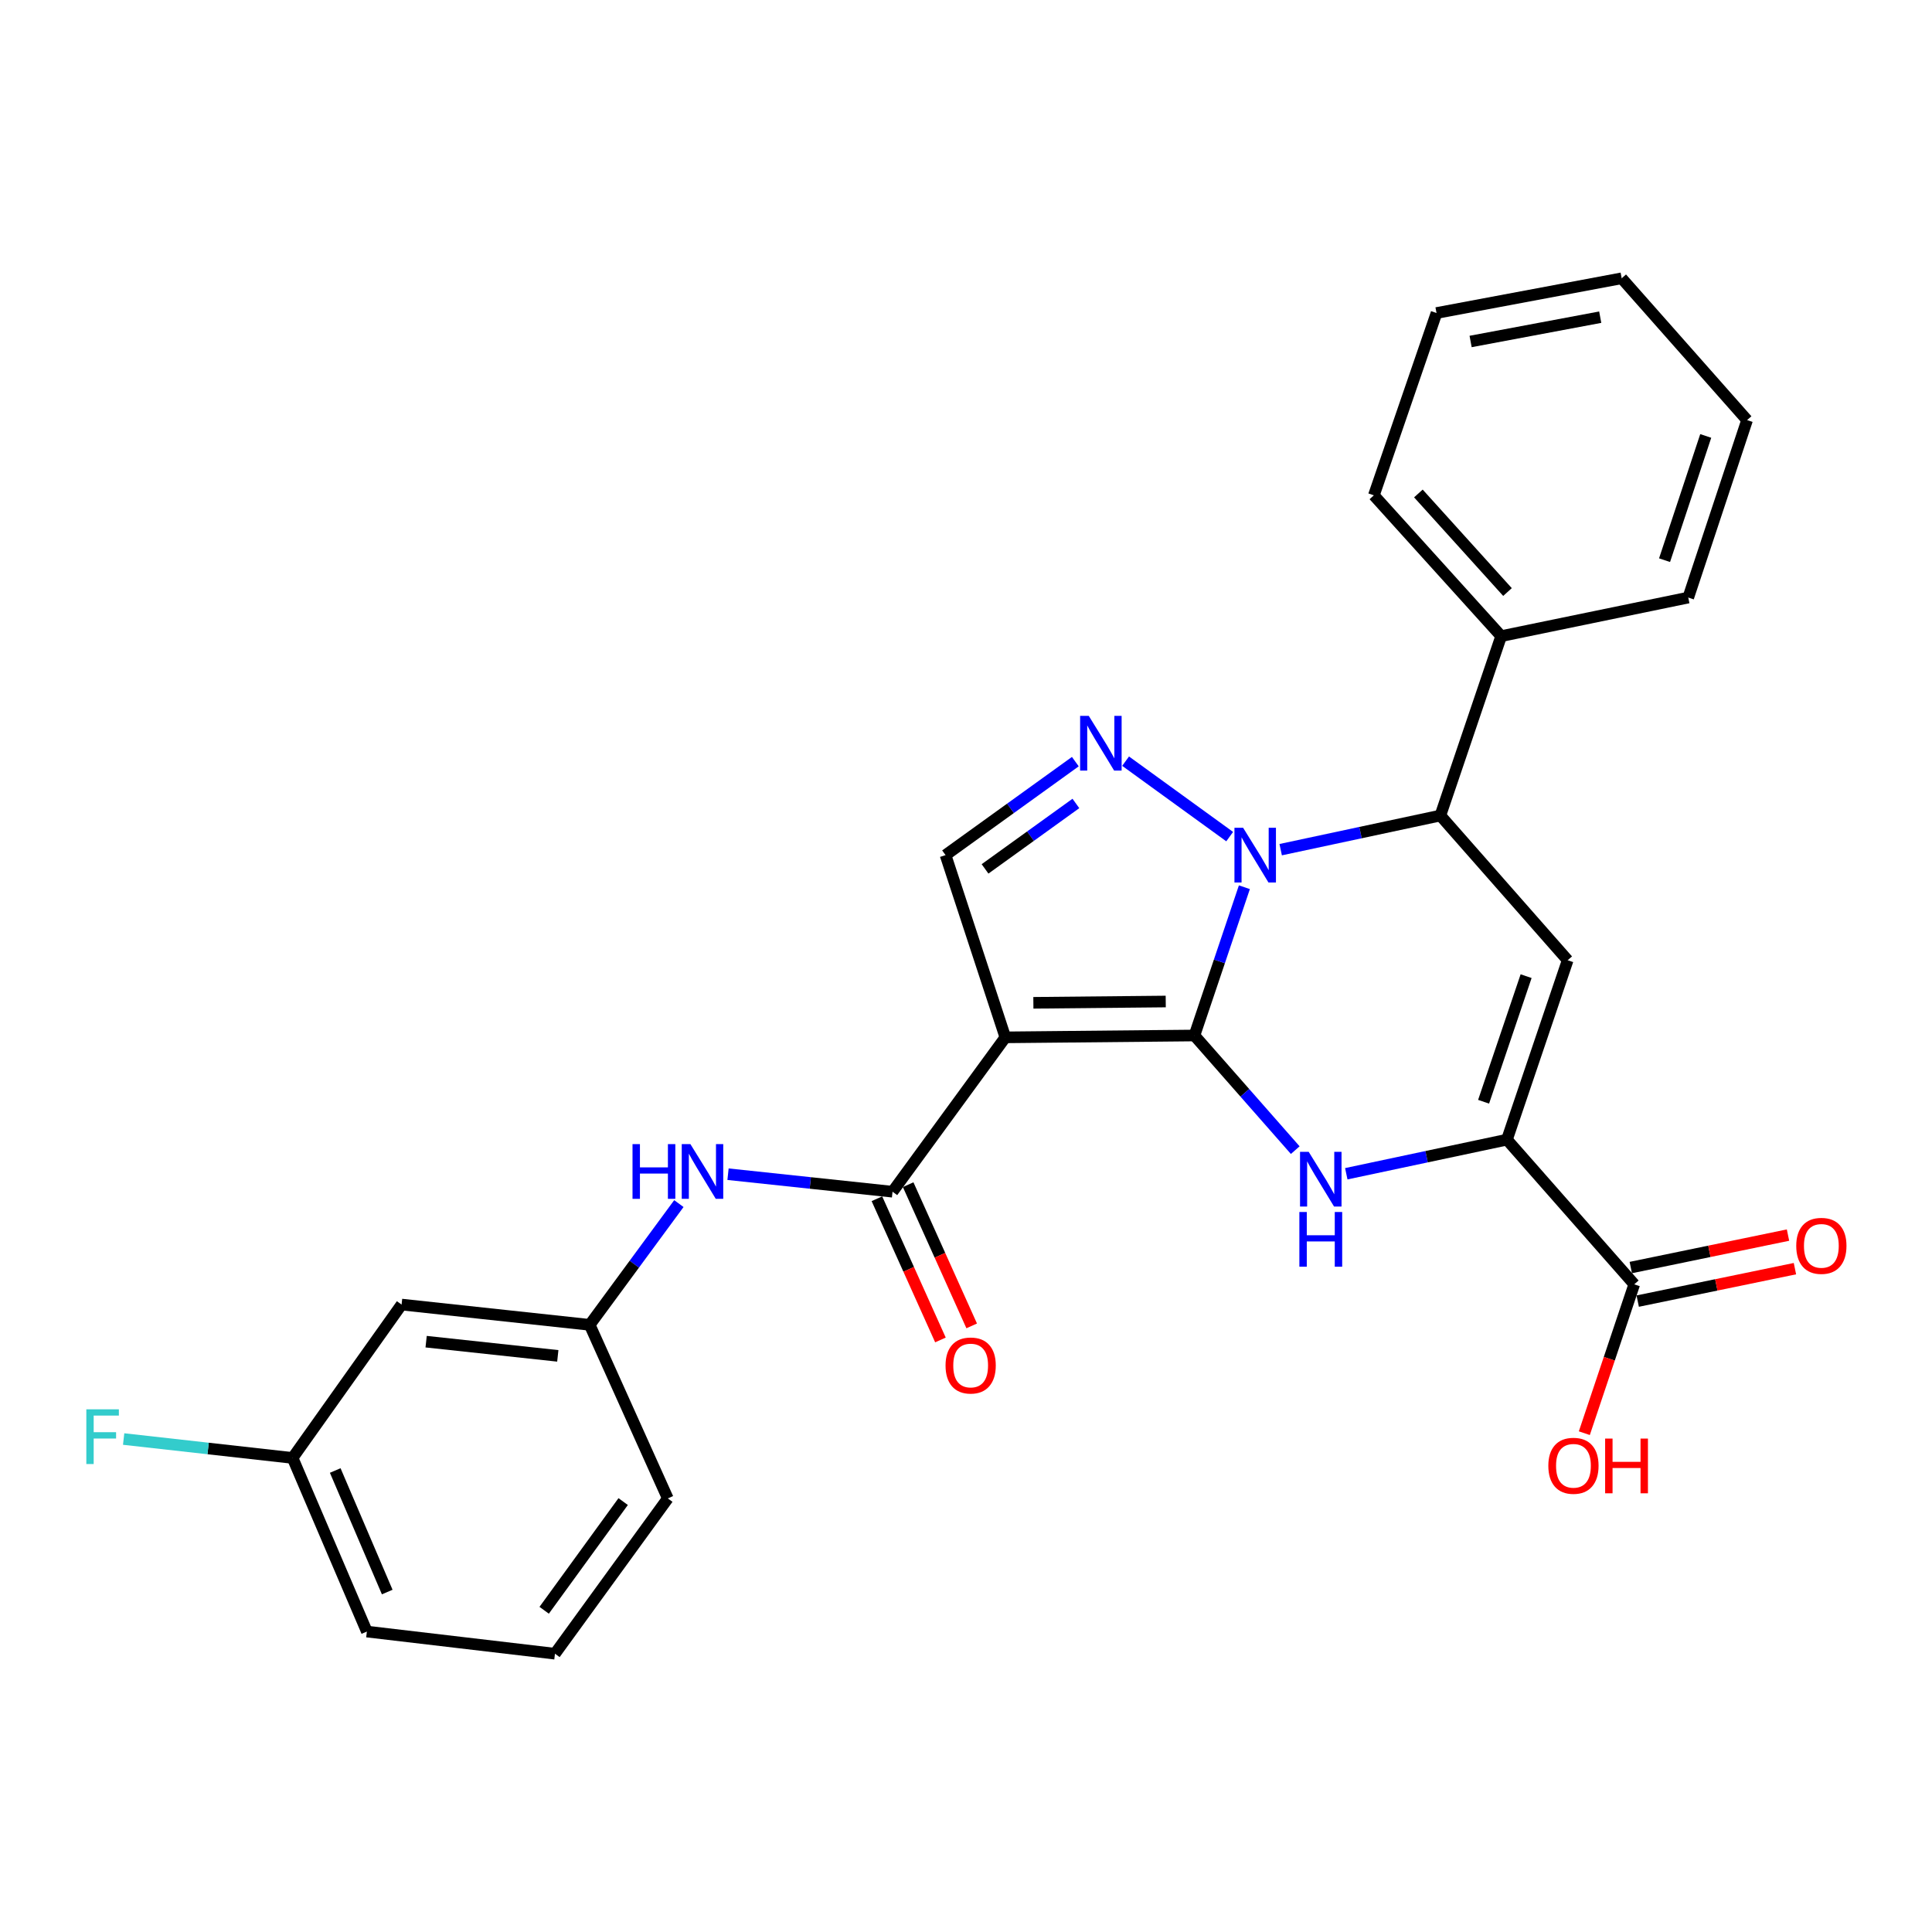 <?xml version='1.0' encoding='iso-8859-1'?>
<svg version='1.1' baseProfile='full'
              xmlns='http://www.w3.org/2000/svg'
                      xmlns:rdkit='http://www.rdkit.org/xml'
                      xmlns:xlink='http://www.w3.org/1999/xlink'
                  xml:space='preserve'
width='1000px' height='1000px' viewBox='0 0 1000 1000'>
<!-- END OF HEADER -->
<rect style='opacity:1.0;fill:#FFFFFF;stroke:none' width='1000' height='1000' x='0' y='0'> </rect>
<path class='bond-0' d='M 618.237,535.974 L 631.163,497.601' style='fill:none;fill-rule:evenodd;stroke:#000000;stroke-width:6px;stroke-linecap:butt;stroke-linejoin:miter;stroke-opacity:1' />
<path class='bond-0' d='M 631.163,497.601 L 644.089,459.228' style='fill:none;fill-rule:evenodd;stroke:#0000FF;stroke-width:6px;stroke-linecap:butt;stroke-linejoin:miter;stroke-opacity:1' />
<path class='bond-1' d='M 618.237,535.974 L 520.365,536.93' style='fill:none;fill-rule:evenodd;stroke:#000000;stroke-width:6px;stroke-linecap:butt;stroke-linejoin:miter;stroke-opacity:1' />
<path class='bond-1' d='M 603.383,518.383 L 534.872,519.052' style='fill:none;fill-rule:evenodd;stroke:#000000;stroke-width:6px;stroke-linecap:butt;stroke-linejoin:miter;stroke-opacity:1' />
<path class='bond-2' d='M 618.237,535.974 L 644.327,565.641' style='fill:none;fill-rule:evenodd;stroke:#000000;stroke-width:6px;stroke-linecap:butt;stroke-linejoin:miter;stroke-opacity:1' />
<path class='bond-2' d='M 644.327,565.641 L 670.417,595.309' style='fill:none;fill-rule:evenodd;stroke:#0000FF;stroke-width:6px;stroke-linecap:butt;stroke-linejoin:miter;stroke-opacity:1' />
<path class='bond-3' d='M 636.482,433.031 L 582.607,393.976' style='fill:none;fill-rule:evenodd;stroke:#0000FF;stroke-width:6px;stroke-linecap:butt;stroke-linejoin:miter;stroke-opacity:1' />
<path class='bond-6' d='M 662.878,439.786 L 704.204,430.953' style='fill:none;fill-rule:evenodd;stroke:#0000FF;stroke-width:6px;stroke-linecap:butt;stroke-linejoin:miter;stroke-opacity:1' />
<path class='bond-6' d='M 704.204,430.953 L 745.53,422.12' style='fill:none;fill-rule:evenodd;stroke:#000000;stroke-width:6px;stroke-linecap:butt;stroke-linejoin:miter;stroke-opacity:1' />
<path class='bond-7' d='M 520.365,536.93 L 461.975,616.83' style='fill:none;fill-rule:evenodd;stroke:#000000;stroke-width:6px;stroke-linecap:butt;stroke-linejoin:miter;stroke-opacity:1' />
<path class='bond-8' d='M 520.365,536.93 L 489.416,442.605' style='fill:none;fill-rule:evenodd;stroke:#000000;stroke-width:6px;stroke-linecap:butt;stroke-linejoin:miter;stroke-opacity:1' />
<path class='bond-4' d='M 696.835,607.533 L 738.411,598.707' style='fill:none;fill-rule:evenodd;stroke:#0000FF;stroke-width:6px;stroke-linecap:butt;stroke-linejoin:miter;stroke-opacity:1' />
<path class='bond-4' d='M 738.411,598.707 L 779.987,589.881' style='fill:none;fill-rule:evenodd;stroke:#000000;stroke-width:6px;stroke-linecap:butt;stroke-linejoin:miter;stroke-opacity:1' />
<path class='bond-27' d='M 556.591,394.218 L 523.004,418.411' style='fill:none;fill-rule:evenodd;stroke:#0000FF;stroke-width:6px;stroke-linecap:butt;stroke-linejoin:miter;stroke-opacity:1' />
<path class='bond-27' d='M 523.004,418.411 L 489.416,442.605' style='fill:none;fill-rule:evenodd;stroke:#000000;stroke-width:6px;stroke-linecap:butt;stroke-linejoin:miter;stroke-opacity:1' />
<path class='bond-27' d='M 556.881,415.867 L 533.37,432.803' style='fill:none;fill-rule:evenodd;stroke:#0000FF;stroke-width:6px;stroke-linecap:butt;stroke-linejoin:miter;stroke-opacity:1' />
<path class='bond-27' d='M 533.37,432.803 L 509.858,449.738' style='fill:none;fill-rule:evenodd;stroke:#000000;stroke-width:6px;stroke-linecap:butt;stroke-linejoin:miter;stroke-opacity:1' />
<path class='bond-5' d='M 779.987,589.881 L 811.429,497.014' style='fill:none;fill-rule:evenodd;stroke:#000000;stroke-width:6px;stroke-linecap:butt;stroke-linejoin:miter;stroke-opacity:1' />
<path class='bond-5' d='M 767.904,570.263 L 789.913,505.257' style='fill:none;fill-rule:evenodd;stroke:#000000;stroke-width:6px;stroke-linecap:butt;stroke-linejoin:miter;stroke-opacity:1' />
<path class='bond-9' d='M 779.987,589.881 L 845.885,664.765' style='fill:none;fill-rule:evenodd;stroke:#000000;stroke-width:6px;stroke-linecap:butt;stroke-linejoin:miter;stroke-opacity:1' />
<path class='bond-28' d='M 811.429,497.014 L 745.53,422.12' style='fill:none;fill-rule:evenodd;stroke:#000000;stroke-width:6px;stroke-linecap:butt;stroke-linejoin:miter;stroke-opacity:1' />
<path class='bond-13' d='M 745.53,422.12 L 777.002,329.264' style='fill:none;fill-rule:evenodd;stroke:#000000;stroke-width:6px;stroke-linecap:butt;stroke-linejoin:miter;stroke-opacity:1' />
<path class='bond-10' d='M 461.975,616.83 L 419.399,612.296' style='fill:none;fill-rule:evenodd;stroke:#000000;stroke-width:6px;stroke-linecap:butt;stroke-linejoin:miter;stroke-opacity:1' />
<path class='bond-10' d='M 419.399,612.296 L 376.823,607.763' style='fill:none;fill-rule:evenodd;stroke:#0000FF;stroke-width:6px;stroke-linecap:butt;stroke-linejoin:miter;stroke-opacity:1' />
<path class='bond-11' d='M 453.888,620.468 L 470.33,657.012' style='fill:none;fill-rule:evenodd;stroke:#000000;stroke-width:6px;stroke-linecap:butt;stroke-linejoin:miter;stroke-opacity:1' />
<path class='bond-11' d='M 470.33,657.012 L 486.773,693.556' style='fill:none;fill-rule:evenodd;stroke:#FF0000;stroke-width:6px;stroke-linecap:butt;stroke-linejoin:miter;stroke-opacity:1' />
<path class='bond-11' d='M 470.062,613.191 L 486.504,649.735' style='fill:none;fill-rule:evenodd;stroke:#000000;stroke-width:6px;stroke-linecap:butt;stroke-linejoin:miter;stroke-opacity:1' />
<path class='bond-11' d='M 486.504,649.735 L 502.947,686.278' style='fill:none;fill-rule:evenodd;stroke:#FF0000;stroke-width:6px;stroke-linecap:butt;stroke-linejoin:miter;stroke-opacity:1' />
<path class='bond-14' d='M 847.678,673.45 L 888.366,665.051' style='fill:none;fill-rule:evenodd;stroke:#000000;stroke-width:6px;stroke-linecap:butt;stroke-linejoin:miter;stroke-opacity:1' />
<path class='bond-14' d='M 888.366,665.051 L 929.053,656.652' style='fill:none;fill-rule:evenodd;stroke:#FF0000;stroke-width:6px;stroke-linecap:butt;stroke-linejoin:miter;stroke-opacity:1' />
<path class='bond-14' d='M 844.093,656.081 L 884.78,647.682' style='fill:none;fill-rule:evenodd;stroke:#000000;stroke-width:6px;stroke-linecap:butt;stroke-linejoin:miter;stroke-opacity:1' />
<path class='bond-14' d='M 884.78,647.682 L 925.468,639.282' style='fill:none;fill-rule:evenodd;stroke:#FF0000;stroke-width:6px;stroke-linecap:butt;stroke-linejoin:miter;stroke-opacity:1' />
<path class='bond-16' d='M 845.885,664.765 L 832.966,703.289' style='fill:none;fill-rule:evenodd;stroke:#000000;stroke-width:6px;stroke-linecap:butt;stroke-linejoin:miter;stroke-opacity:1' />
<path class='bond-16' d='M 832.966,703.289 L 820.046,741.813' style='fill:none;fill-rule:evenodd;stroke:#FF0000;stroke-width:6px;stroke-linecap:butt;stroke-linejoin:miter;stroke-opacity:1' />
<path class='bond-12' d='M 351.382,622.979 L 328.301,654.356' style='fill:none;fill-rule:evenodd;stroke:#0000FF;stroke-width:6px;stroke-linecap:butt;stroke-linejoin:miter;stroke-opacity:1' />
<path class='bond-12' d='M 328.301,654.356 L 305.22,685.733' style='fill:none;fill-rule:evenodd;stroke:#000000;stroke-width:6px;stroke-linecap:butt;stroke-linejoin:miter;stroke-opacity:1' />
<path class='bond-15' d='M 305.22,685.733 L 207.86,675.239' style='fill:none;fill-rule:evenodd;stroke:#000000;stroke-width:6px;stroke-linecap:butt;stroke-linejoin:miter;stroke-opacity:1' />
<path class='bond-15' d='M 288.715,701.793 L 220.564,694.447' style='fill:none;fill-rule:evenodd;stroke:#000000;stroke-width:6px;stroke-linecap:butt;stroke-linejoin:miter;stroke-opacity:1' />
<path class='bond-20' d='M 305.22,685.733 L 345.657,775.585' style='fill:none;fill-rule:evenodd;stroke:#000000;stroke-width:6px;stroke-linecap:butt;stroke-linejoin:miter;stroke-opacity:1' />
<path class='bond-21' d='M 777.002,329.264 L 711.113,256.379' style='fill:none;fill-rule:evenodd;stroke:#000000;stroke-width:6px;stroke-linecap:butt;stroke-linejoin:miter;stroke-opacity:1' />
<path class='bond-21' d='M 780.275,306.437 L 734.153,255.418' style='fill:none;fill-rule:evenodd;stroke:#000000;stroke-width:6px;stroke-linecap:butt;stroke-linejoin:miter;stroke-opacity:1' />
<path class='bond-22' d='M 777.002,329.264 L 873.839,309.301' style='fill:none;fill-rule:evenodd;stroke:#000000;stroke-width:6px;stroke-linecap:butt;stroke-linejoin:miter;stroke-opacity:1' />
<path class='bond-17' d='M 207.86,675.239 L 151.441,754.627' style='fill:none;fill-rule:evenodd;stroke:#000000;stroke-width:6px;stroke-linecap:butt;stroke-linejoin:miter;stroke-opacity:1' />
<path class='bond-18' d='M 151.441,754.627 L 107.72,749.733' style='fill:none;fill-rule:evenodd;stroke:#000000;stroke-width:6px;stroke-linecap:butt;stroke-linejoin:miter;stroke-opacity:1' />
<path class='bond-18' d='M 107.72,749.733 L 63.999,744.84' style='fill:none;fill-rule:evenodd;stroke:#33CCCC;stroke-width:6px;stroke-linecap:butt;stroke-linejoin:miter;stroke-opacity:1' />
<path class='bond-30' d='M 151.441,754.627 L 189.888,844.498' style='fill:none;fill-rule:evenodd;stroke:#000000;stroke-width:6px;stroke-linecap:butt;stroke-linejoin:miter;stroke-opacity:1' />
<path class='bond-30' d='M 173.514,761.132 L 200.427,824.041' style='fill:none;fill-rule:evenodd;stroke:#000000;stroke-width:6px;stroke-linecap:butt;stroke-linejoin:miter;stroke-opacity:1' />
<path class='bond-19' d='M 287.248,855.957 L 345.657,775.585' style='fill:none;fill-rule:evenodd;stroke:#000000;stroke-width:6px;stroke-linecap:butt;stroke-linejoin:miter;stroke-opacity:1' />
<path class='bond-19' d='M 281.662,833.475 L 322.549,777.214' style='fill:none;fill-rule:evenodd;stroke:#000000;stroke-width:6px;stroke-linecap:butt;stroke-linejoin:miter;stroke-opacity:1' />
<path class='bond-23' d='M 287.248,855.957 L 189.888,844.498' style='fill:none;fill-rule:evenodd;stroke:#000000;stroke-width:6px;stroke-linecap:butt;stroke-linejoin:miter;stroke-opacity:1' />
<path class='bond-24' d='M 711.113,256.379 L 743.54,162.015' style='fill:none;fill-rule:evenodd;stroke:#000000;stroke-width:6px;stroke-linecap:butt;stroke-linejoin:miter;stroke-opacity:1' />
<path class='bond-25' d='M 873.839,309.301 L 904.285,217.449' style='fill:none;fill-rule:evenodd;stroke:#000000;stroke-width:6px;stroke-linecap:butt;stroke-linejoin:miter;stroke-opacity:1' />
<path class='bond-25' d='M 861.571,289.943 L 882.883,225.647' style='fill:none;fill-rule:evenodd;stroke:#000000;stroke-width:6px;stroke-linecap:butt;stroke-linejoin:miter;stroke-opacity:1' />
<path class='bond-29' d='M 743.54,162.015 L 839.382,144.043' style='fill:none;fill-rule:evenodd;stroke:#000000;stroke-width:6px;stroke-linecap:butt;stroke-linejoin:miter;stroke-opacity:1' />
<path class='bond-29' d='M 761.185,176.751 L 828.275,164.171' style='fill:none;fill-rule:evenodd;stroke:#000000;stroke-width:6px;stroke-linecap:butt;stroke-linejoin:miter;stroke-opacity:1' />
<path class='bond-26' d='M 904.285,217.449 L 839.382,144.043' style='fill:none;fill-rule:evenodd;stroke:#000000;stroke-width:6px;stroke-linecap:butt;stroke-linejoin:miter;stroke-opacity:1' />
<path  class='atom-1' d='M 643.428 428.445
L 652.708 443.445
Q 653.628 444.925, 655.108 447.605
Q 656.588 450.285, 656.668 450.445
L 656.668 428.445
L 660.428 428.445
L 660.428 456.765
L 656.548 456.765
L 646.588 440.365
Q 645.428 438.445, 644.188 436.245
Q 642.988 434.045, 642.628 433.365
L 642.628 456.765
L 638.948 456.765
L 638.948 428.445
L 643.428 428.445
' fill='#0000FF'/>
<path  class='atom-3' d='M 677.372 596.176
L 686.652 611.176
Q 687.572 612.656, 689.052 615.336
Q 690.532 618.016, 690.612 618.176
L 690.612 596.176
L 694.372 596.176
L 694.372 624.496
L 690.492 624.496
L 680.532 608.096
Q 679.372 606.176, 678.132 603.976
Q 676.932 601.776, 676.572 601.096
L 676.572 624.496
L 672.892 624.496
L 672.892 596.176
L 677.372 596.176
' fill='#0000FF'/>
<path  class='atom-3' d='M 672.552 627.328
L 676.392 627.328
L 676.392 639.368
L 690.872 639.368
L 690.872 627.328
L 694.712 627.328
L 694.712 655.648
L 690.872 655.648
L 690.872 642.568
L 676.392 642.568
L 676.392 655.648
L 672.552 655.648
L 672.552 627.328
' fill='#0000FF'/>
<path  class='atom-4' d='M 563.548 370.538
L 572.828 385.538
Q 573.748 387.018, 575.228 389.698
Q 576.708 392.378, 576.788 392.538
L 576.788 370.538
L 580.548 370.538
L 580.548 398.858
L 576.668 398.858
L 566.708 382.458
Q 565.548 380.538, 564.308 378.338
Q 563.108 376.138, 562.748 375.458
L 562.748 398.858
L 559.068 398.858
L 559.068 370.538
L 563.548 370.538
' fill='#0000FF'/>
<path  class='atom-11' d='M 327.39 592.196
L 331.23 592.196
L 331.23 604.236
L 345.71 604.236
L 345.71 592.196
L 349.55 592.196
L 349.55 620.516
L 345.71 620.516
L 345.71 607.436
L 331.23 607.436
L 331.23 620.516
L 327.39 620.516
L 327.39 592.196
' fill='#0000FF'/>
<path  class='atom-11' d='M 357.35 592.196
L 366.63 607.196
Q 367.55 608.676, 369.03 611.356
Q 370.51 614.036, 370.59 614.196
L 370.59 592.196
L 374.35 592.196
L 374.35 620.516
L 370.47 620.516
L 360.51 604.116
Q 359.35 602.196, 358.11 599.996
Q 356.91 597.796, 356.55 597.116
L 356.55 620.516
L 352.87 620.516
L 352.87 592.196
L 357.35 592.196
' fill='#0000FF'/>
<path  class='atom-12' d='M 489.412 706.781
Q 489.412 699.981, 492.772 696.181
Q 496.132 692.381, 502.412 692.381
Q 508.692 692.381, 512.052 696.181
Q 515.412 699.981, 515.412 706.781
Q 515.412 713.661, 512.012 717.581
Q 508.612 721.461, 502.412 721.461
Q 496.172 721.461, 492.772 717.581
Q 489.412 713.701, 489.412 706.781
M 502.412 718.261
Q 506.732 718.261, 509.052 715.381
Q 511.412 712.461, 511.412 706.781
Q 511.412 701.221, 509.052 698.421
Q 506.732 695.581, 502.412 695.581
Q 498.092 695.581, 495.732 698.381
Q 493.412 701.181, 493.412 706.781
Q 493.412 712.501, 495.732 715.381
Q 498.092 718.261, 502.412 718.261
' fill='#FF0000'/>
<path  class='atom-15' d='M 929.733 644.853
Q 929.733 638.053, 933.093 634.253
Q 936.453 630.453, 942.733 630.453
Q 949.013 630.453, 952.373 634.253
Q 955.733 638.053, 955.733 644.853
Q 955.733 651.733, 952.333 655.653
Q 948.933 659.533, 942.733 659.533
Q 936.493 659.533, 933.093 655.653
Q 929.733 651.773, 929.733 644.853
M 942.733 656.333
Q 947.053 656.333, 949.373 653.453
Q 951.733 650.533, 951.733 644.853
Q 951.733 639.293, 949.373 636.493
Q 947.053 633.653, 942.733 633.653
Q 938.413 633.653, 936.053 636.453
Q 933.733 639.253, 933.733 644.853
Q 933.733 650.573, 936.053 653.453
Q 938.413 656.333, 942.733 656.333
' fill='#FF0000'/>
<path  class='atom-17' d='M 801.414 758.687
Q 801.414 751.887, 804.774 748.087
Q 808.134 744.287, 814.414 744.287
Q 820.694 744.287, 824.054 748.087
Q 827.414 751.887, 827.414 758.687
Q 827.414 765.567, 824.014 769.487
Q 820.614 773.367, 814.414 773.367
Q 808.174 773.367, 804.774 769.487
Q 801.414 765.607, 801.414 758.687
M 814.414 770.167
Q 818.734 770.167, 821.054 767.287
Q 823.414 764.367, 823.414 758.687
Q 823.414 753.127, 821.054 750.327
Q 818.734 747.487, 814.414 747.487
Q 810.094 747.487, 807.734 750.287
Q 805.414 753.087, 805.414 758.687
Q 805.414 764.407, 807.734 767.287
Q 810.094 770.167, 814.414 770.167
' fill='#FF0000'/>
<path  class='atom-17' d='M 830.814 744.607
L 834.654 744.607
L 834.654 756.647
L 849.134 756.647
L 849.134 744.607
L 852.974 744.607
L 852.974 772.927
L 849.134 772.927
L 849.134 759.847
L 834.654 759.847
L 834.654 772.927
L 830.814 772.927
L 830.814 744.607
' fill='#FF0000'/>
<path  class='atom-19' d='M 44.686 729.461
L 61.526 729.461
L 61.526 732.701
L 48.486 732.701
L 48.486 741.301
L 60.086 741.301
L 60.086 744.581
L 48.486 744.581
L 48.486 757.781
L 44.686 757.781
L 44.686 729.461
' fill='#33CCCC'/>
</svg>
